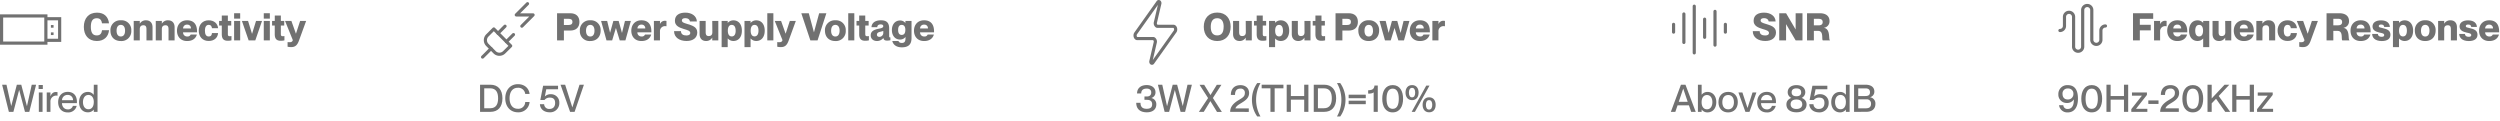 <svg xmlns="http://www.w3.org/2000/svg" viewBox="0 0 1580.45 76.56"><defs><style>.cls-1{fill:#717171;}.cls-2,.cls-3{fill:none;stroke:#717171;stroke-width:2px;}.cls-2{stroke-miterlimit:10;}.cls-3{stroke-linecap:round;stroke-linejoin:round;}</style></defs><g id="Layer_2" data-name="Layer 2"><g id="Layer_1-2" data-name="Layer 1"><rect class="cls-1" x="32.18" y="15.84" width="1.68" height="1.68"></rect><rect class="cls-2" x="1" y="10.08" width="28" height="17.18"></rect><polyline class="cls-2" points="29 11.84 37.71 11.84 37.71 25.49 29 25.49"></polyline><rect class="cls-1" x="32.18" y="20.48" width="1.68" height="1.68"></rect><path class="cls-1" d="M53,17c0-5.26,2.9-9,8.32-9,4.69,0,7.18,2.78,7.59,6.76H64.51c-.31-1.87-1.08-3.24-3.36-3.24-2.85,0-3.72,2.21-3.72,5.43s.87,5.45,3.72,5.45c2.31,0,3.08-1.37,3.36-3.29h4.42c-.38,3.93-3,6.81-7.71,6.81C55.78,25.91,53,22.12,53,17Z"></path><path class="cls-1" d="M69.82,19.41a6.18,6.18,0,0,1,6.6-6.58A6.11,6.11,0,0,1,83,19.34a6.19,6.19,0,0,1-6.61,6.6C72.29,25.94,69.82,23.3,69.82,19.41Zm9.24,0c0-2.38-1-3.68-2.67-3.68S73.7,17,73.7,19.39s1,3.67,2.69,3.67S79.06,21.76,79.06,19.39Z"></path><path class="cls-1" d="M96.43,17.23v8.3H92.59V18.45c0-1.85-.65-2.47-1.92-2.47-1.46,0-2.3.74-2.3,2.45v7.1H84.53V13.24h3.84V15h0a4.29,4.29,0,0,1,4-2.16C94.82,12.86,96.43,14.42,96.43,17.23Z"></path><path class="cls-1" d="M110.38,17.23v8.3h-3.84V18.45c0-1.85-.65-2.47-1.92-2.47-1.47,0-2.31.74-2.31,2.45v7.1H98.47V13.24h3.84V15h0a4.32,4.32,0,0,1,4-2.16C108.77,12.86,110.38,14.42,110.38,17.23Z"></path><path class="cls-1" d="M124.56,20.42h-8.83a2.51,2.51,0,0,0,2.64,2.64,2.06,2.06,0,0,0,2.18-1.25h3.91c-.69,2.5-2.73,4.13-6.19,4.13-4,0-6.38-2.71-6.38-6.55,0-3.6,2.25-6.56,6.38-6.56s6.29,2.48,6.29,7ZM120.7,18a2.21,2.21,0,0,0-2.43-2.42A2.34,2.34,0,0,0,115.75,18Z"></path><path class="cls-1" d="M125.64,19.39c0-3.82,2.45-6.56,6.24-6.56,3.55,0,5.71,2.12,6,5H134c-.12-1-.55-2.12-2.09-2.12s-2.37,1.37-2.37,3.68.76,3.67,2.37,3.67,2-1,2.09-2.16h3.86c-.19,2.93-2.4,5-5.92,5C128.09,25.94,125.64,23.23,125.64,19.39Z"></path><path class="cls-1" d="M146.33,22.79v2.72a9.62,9.62,0,0,1-2.28.26c-2.69,0-3.84-1.22-3.84-4.22V16.12H138.5V13.24h1.71V9.81h3.84v3.43h2.13v2.88h-2.13v5.33c0,1.32.5,1.44,1.25,1.44A5.08,5.08,0,0,0,146.33,22.79Z"></path><path class="cls-1" d="M148,11.78V8.37h3.84v3.41Zm0,13.75V13.24h3.84V25.53Z"></path><path class="cls-1" d="M157.18,25.53l-4.25-12.29h3.89l2.49,8.11h.05l2.5-8.11h3.79L161.4,25.53Z"></path><path class="cls-1" d="M166.75,11.78V8.37h3.84v3.41Zm0,13.75V13.24h3.84V25.53Z"></path><path class="cls-1" d="M179.81,22.79v2.72a9.62,9.62,0,0,1-2.28.26c-2.69,0-3.84-1.22-3.84-4.22V16.12H172V13.24h1.71V9.81h3.84v3.43h2.13v2.88h-2.13v5.33c0,1.32.5,1.44,1.25,1.44A5.08,5.08,0,0,0,179.81,22.79Z"></path><path class="cls-1" d="M181.8,29.54V26.61a8.66,8.66,0,0,0,1.15.07c.74,0,1.82,0,2.16-1.32l-4.9-12.12h4l2.88,8.09h0l2.64-8.09h3.8l-4.49,12.31c-1,2.81-2.23,4.23-5,4.23A10.38,10.38,0,0,1,181.8,29.54Z"></path><path class="cls-1" d="M5.61,70.71,1.34,53.55H4.1l3,13.51h0l3.55-13.51h2.79l3.57,13.51h.05l3-13.51h2.76l-4.3,17.16H15.79l-3.65-13.8h-.05L8.47,70.71Z"></path><path class="cls-1" d="M24.4,56.28V53.74h2.67v2.54Zm.15,14.43V58.47H26.9V70.71Z"></path><path class="cls-1" d="M36.36,58.25v2.26a4.34,4.34,0,0,0-.8-.08,3.66,3.66,0,0,0-3.67,3.94v6.34H29.54V58.47h2.35v2.32h.05c.65-1.53,1.63-2.61,3.29-2.61A7.87,7.87,0,0,1,36.36,58.25Z"></path><path class="cls-1" d="M48.6,65.21H39.19c0,2,1.24,3.94,3.67,3.94a3.08,3.08,0,0,0,3.21-2.21h2.41a5.43,5.43,0,0,1-5.67,4.13c-3.89,0-6.05-2.76-6.05-6.51s2.31-6.48,6.05-6.48,5.81,2.45,5.81,6.24C48.62,64.66,48.62,65,48.6,65.21Zm-2.43-1.85A3.24,3.24,0,0,0,42.74,60a3.44,3.44,0,0,0-3.55,3.36Z"></path><path class="cls-1" d="M59.3,53.55h2.35V70.71H59.3V69.27h0A4.59,4.59,0,0,1,55.48,71C52.36,71,50,68.62,50,64.59s2.37-6.48,5.49-6.48A4.36,4.36,0,0,1,59.25,60h0Zm0,11c0-2.79-1.3-4.52-3.41-4.52-2.31,0-3.44,2.12-3.44,4.52s1.13,4.51,3.44,4.51C58,69.1,59.28,67.35,59.28,64.59Z"></path><path class="cls-1" d="M303.48,70.71V53.55H310c4.75,0,7.63,3.07,7.63,8.59s-2.83,8.57-7.58,8.57Zm6.41-2.28c4,0,5-3,5-6.29s-1-6.31-5-6.31h-3.77v12.6Z"></path><path class="cls-1" d="M319.42,62.14c0-5.19,3.17-8.93,8-8.93,4.3,0,7,2.74,7.37,6.17h-2.76a4.38,4.38,0,0,0-4.66-3.89c-3.79,0-5.23,3.22-5.23,6.62s1.44,6.65,5.23,6.65a4.31,4.31,0,0,0,4.66-4.29h2.76A7,7,0,0,1,327.44,71C322.56,71,319.42,67.3,319.42,62.14Z"></path><path class="cls-1" d="M341.33,65.86H344a3.09,3.09,0,0,0,3.43,3c2.11,0,3.51-1.3,3.51-3.77s-1.28-3.38-3.34-3.38a4.06,4.06,0,0,0-3.36,1.49h-2.66l1.77-9h9.44v2.23h-7.45l-.91,4.59V61a5.11,5.11,0,0,1,3.87-1.44A5.2,5.2,0,0,1,353.59,65a5.77,5.77,0,0,1-6,6C343.59,71,341.43,68.64,341.33,65.86Z"></path><path class="cls-1" d="M360.41,70.71l-6.05-17.16h2.91l4.56,14.37h0l4.54-14.37h2.78l-5.9,17.16Z"></path><path class="cls-1" d="M352.16,25.53V8.37h8.33c3.57,0,5.81,1.87,5.81,5.47s-2.24,5.47-5.81,5.47h-4v6.22Zm7.32-9.74c1.49,0,2.4-.51,2.4-1.95s-.91-1.94-2.4-1.94h-3v3.89Z"></path><path class="cls-1" d="M366.58,19.41a6.19,6.19,0,0,1,6.6-6.58,6.11,6.11,0,0,1,6.53,6.51c0,3.89-2.47,6.6-6.6,6.6A6.12,6.12,0,0,1,366.58,19.41Zm9.24,0c0-2.38-1-3.68-2.66-3.68s-2.69,1.3-2.69,3.68,1,3.67,2.69,3.67S375.82,21.76,375.82,19.39Z"></path><path class="cls-1" d="M383.41,25.53,380,13.24h3.84l1.84,7.49h0l2.07-7.49h3.36l2.06,7.49h.07l1.85-7.49h3.72l-3.43,12.29h-3.6l-2.38-7.78h-.05L387,25.53Z"></path><path class="cls-1" d="M411.78,20.42h-8.84a2.51,2.51,0,0,0,2.64,2.64,2.07,2.07,0,0,0,2.19-1.25h3.91c-.69,2.5-2.74,4.13-6.19,4.13-4,0-6.39-2.71-6.39-6.55,0-3.6,2.26-6.56,6.39-6.56s6.29,2.48,6.29,7ZM407.91,18a2.21,2.21,0,0,0-2.42-2.42A2.33,2.33,0,0,0,403,18Z"></path><path class="cls-1" d="M421.33,13.24V16.6a4.62,4.62,0,0,0-.79-.07,3.13,3.13,0,0,0-3.32,3.29v5.71h-3.84V13.24h3.84v2h0a3.29,3.29,0,0,1,3-2.11A4.59,4.59,0,0,1,421.33,13.24Z"></path><path class="cls-1" d="M426.13,19.7h4.37c0,2,1.51,2.73,3.45,2.73,1.61,0,2.43-.64,2.43-1.53,0-1.47-1.71-1.85-4.08-2.57-3-.91-5.64-2.06-5.64-5.14,0-3.74,2.92-5.2,6.62-5.2,4,0,7.15,2.11,7.27,5.59h-4.37c-.19-1.32-1.24-2.11-2.9-2.11-1.3,0-2.21.43-2.21,1.41,0,1.15,1,1.54,3.15,2.19,3.24,1,6.57,1.87,6.57,5.42,0,3.29-2.49,5.42-6.79,5.42C429.51,25.91,426.13,23.63,426.13,19.7Z"></path><path class="cls-1" d="M450.27,13.24h3.84V25.53h-3.84V23.75h0a4.29,4.29,0,0,1-4,2.16c-2.37,0-4-1.56-4-4.36V13.24h3.84v7.08c0,1.85.65,2.47,1.92,2.47,1.46,0,2.3-.74,2.3-2.44Z"></path><path class="cls-1" d="M469,19.39c0,4-2.09,6.52-5.36,6.52a4.62,4.62,0,0,1-3.55-1.6h-.05v5.47h-3.84V13.24h3.84v1.23h.05a4.59,4.59,0,0,1,3.55-1.61C466.93,12.86,469,15.35,469,19.39Zm-3.94,0c0-2.4-.91-3.65-2.47-3.65s-2.47,1.25-2.47,3.65.91,3.64,2.47,3.64S465.08,21.79,465.08,19.39Z"></path><path class="cls-1" d="M483.44,19.39c0,4-2.09,6.52-5.35,6.52a4.6,4.6,0,0,1-3.55-1.6h-.05v5.47h-3.84V13.24h3.84v1.23h.05a4.57,4.57,0,0,1,3.55-1.61C481.35,12.86,483.44,15.35,483.44,19.39Zm-3.94,0c0-2.4-.91-3.65-2.47-3.65s-2.47,1.25-2.47,3.65S475.47,23,477,23,479.5,21.79,479.5,19.39Z"></path><path class="cls-1" d="M485.07,25.53V8.37h3.84V25.53Z"></path><path class="cls-1" d="M491.36,29.54V26.61a8.66,8.66,0,0,0,1.15.07c.75,0,1.83,0,2.16-1.32l-4.89-12.12h4l2.88,8.09h0l2.64-8.09h3.8l-4.49,12.31c-1,2.81-2.23,4.23-4.95,4.23A10.38,10.38,0,0,1,491.36,29.54Z"></path><path class="cls-1" d="M512.29,25.53,506.57,8.37h4.73l3.24,12h.05l3.27-12h4.56l-5.57,17.16Z"></path><path class="cls-1" d="M521.53,19.41a6.18,6.18,0,0,1,6.6-6.58,6.11,6.11,0,0,1,6.53,6.51,6.19,6.19,0,0,1-6.6,6.6C524,25.94,521.53,23.3,521.53,19.41Zm9.24,0c0-2.38-1-3.68-2.67-3.68s-2.68,1.3-2.68,3.68,1,3.67,2.68,3.67S530.77,21.76,530.77,19.39Z"></path><path class="cls-1" d="M536.24,25.53V8.37h3.84V25.53Z"></path><path class="cls-1" d="M549.3,22.79v2.72a9.7,9.7,0,0,1-2.29.26c-2.68,0-3.84-1.22-3.84-4.22V16.12h-1.7V13.24h1.7V9.81H547v3.43h2.14v2.88H547v5.33c0,1.32.51,1.44,1.25,1.44A5.18,5.18,0,0,0,549.3,22.79Z"></path><path class="cls-1" d="M550.45,22.31c0-2.54,2.08-3.52,4.7-4.08,1.34-.28,3.24-.48,3.24-1.7,0-.67-.53-1.1-1.63-1.1-1.42,0-2.07.57-2.19,1.77h-3.64c.12-2.35,1.84-4.37,6-4.37,3.33,0,5.18,1.35,5.18,5.12V22.7c0,.65.07.93.46.93a1.9,1.9,0,0,0,.31,0v1.82a11.81,11.81,0,0,1-2.11.22c-1.54,0-2.12-.58-2.31-1.61h-.05a5.11,5.11,0,0,1-4,1.87C552,25.91,550.45,24.5,550.45,22.31Zm7.94-1.75v-1a17.26,17.26,0,0,1-2.09.58c-1.41.33-1.92.93-1.92,1.8s.6,1.36,1.59,1.36A2.5,2.5,0,0,0,558.39,20.56Z"></path><path class="cls-1" d="M572.41,13.24h3.84V24.07c0,4.39-2.38,5.85-6.15,5.85s-5.59-2-6-4H568c.24.67.79,1.22,2.13,1.22,1.73,0,2.31-.91,2.31-3.09v-.72h0A4.12,4.12,0,0,1,569,25c-3.15,0-5.16-2.49-5.16-6s2-6.05,5.16-6.05a4.1,4.1,0,0,1,3.36,1.61h0Zm-.07,5.67c0-2-.73-3.17-2.29-3.17s-2.28,1.17-2.28,3.17.72,3.16,2.28,3.16S572.34,20.9,572.34,18.91Z"></path><path class="cls-1" d="M590.48,20.42h-8.83a2.51,2.51,0,0,0,2.64,2.64,2.06,2.06,0,0,0,2.18-1.25h3.91c-.69,2.5-2.73,4.13-6.19,4.13-4,0-6.38-2.71-6.38-6.55,0-3.6,2.25-6.56,6.38-6.56s6.29,2.48,6.29,7ZM586.62,18a2.21,2.21,0,0,0-2.43-2.42A2.34,2.34,0,0,0,581.67,18Z"></path><path class="cls-3" d="M312.71,33.06a4.26,4.26,0,0,0,6,0h0L322.83,29,312.17,18.31l-4.08,4.09a4.26,4.26,0,0,0,0,6h0Z"></path><path class="cls-3" d="M305.07,36.08l5.33-5.33"></path><path class="cls-3" d="M314.84,21l4.44-4.44"></path><path class="cls-3" d="M320.17,26.31l4.44-4.44"></path><path class="cls-3" d="M333.49,2.33l-7.11,7.1H337l-7.1,7.11"></path><path class="cls-1" d="M718.31,65H721c0,2.28,1,3.77,3.86,3.77,2.62,0,3.51-1.06,3.51-2.83,0-2.28-1.63-2.83-3.31-2.83h-1.56V61h1.46c1.66,0,2.83-.74,2.83-2.54,0-1.3-.79-2.45-2.83-2.45-2.81,0-3.5,1.49-3.5,3.09h-2.64c0-3.07,2.08-5.32,6.16-5.32,3,0,5.5,1.63,5.5,4.56a3.61,3.61,0,0,1-2.5,3.55V62A3.94,3.94,0,0,1,731,66c0,3.21-2.38,5-6,5C720.71,71,718.31,68.83,718.31,65Z"></path><path class="cls-1" d="M736.26,70.71,732,53.55h2.76l3,13.51h.05l3.55-13.51h2.79l3.57,13.51h0l3-13.51h2.76l-4.3,17.16h-2.83l-3.65-13.8h0l-3.62,13.8Z"></path><path class="cls-1" d="M757.91,70.71,763.72,62l-5.4-8.4h2.93l4,6.48h0l4-6.48h2.91l-5.4,8.35,5.68,8.81h-3.07l-4.2-6.84h0L761,70.71Z"></path><path class="cls-1" d="M777.69,70.71c0-3.12,1.89-5.28,5.06-7.25,2.81-1.71,4.22-2.4,4.22-4.61a2.53,2.53,0,0,0-2.8-2.83c-2.6,0-3.41,1.68-3.41,4h-2.64c0-3.53,1.92-6.19,6.12-6.19,3,0,5.42,1.8,5.42,5s-2.61,4.88-5,6.34c-1.63,1-3.17,1.87-3.65,3.34v0h8.45v2.24Z"></path><path class="cls-1" d="M794.8,73.64a18.07,18.07,0,0,1-3.34-10.54,17.88,17.88,0,0,1,3.34-10.59h2.06a21.47,21.47,0,0,0,0,21.13Z"></path><path class="cls-1" d="M803.15,70.71V55.83H797.6V53.55h13.76v2.28h-5.55V70.71Z"></path><path class="cls-1" d="M813.42,70.71V53.55h2.64v7.17h8.43V53.55h2.66V70.71h-2.66V63h-8.43v7.71Z"></path><path class="cls-1" d="M830.53,70.71V53.55h6.53c4.75,0,7.63,3.07,7.63,8.59s-2.83,8.57-7.58,8.57Zm6.41-2.28c4,0,5-3,5-6.29s-1-6.31-5-6.31h-3.77v12.6Z"></path><path class="cls-1" d="M845.2,73.64a21.27,21.27,0,0,0,0-21.13h2.06a18.38,18.38,0,0,1,0,21.13Z"></path><path class="cls-1" d="M852.59,62.09V59.86h10.82v2.23Zm0,3.77V63.65h10.82v2.21Z"></path><path class="cls-1" d="M868.4,58.39c-.72.68-2,.8-3.48.8V57.07c2.93-.07,3.8-1,4-3H871V70.71h-2.6Z"></path><path class="cls-1" d="M873.83,62.43c0-4.76,2-8.64,6.6-8.64S887,57.67,887,62.43s-2,8.61-6.58,8.61S873.83,67.18,873.83,62.43Zm10.46,0c0-3.41-.89-6.41-3.86-6.41s-3.89,3-3.89,6.41.89,6.38,3.89,6.38S884.29,65.83,884.29,62.43Z"></path><path class="cls-1" d="M888.54,58.54c0-2.64,1.37-4.75,4.15-4.75s4.13,2.11,4.13,4.75-1.37,4.77-4.13,4.77S888.54,61.2,888.54,58.54Zm6.1,0c0-1.83-.63-3-1.95-3s-2,1.15-2,3,.63,3,2,3S894.64,60.36,894.64,58.54Zm-2.21,12.17,9.22-16.59h2.06l-9.22,16.59Zm6.91-4.42c0-2.66,1.37-4.78,4.13-4.78s4.13,2.12,4.13,4.78S906.23,71,903.47,71,899.34,68.93,899.34,66.29Zm6.1,0c0-1.82-.65-3-2-3s-2,1.16-2,3,.65,3,2,3S905.44,68.11,905.44,66.29Z"></path><path class="cls-1" d="M761,16.94c0-5.16,3-9,8.5-9s8.49,3.79,8.49,9-3.09,9-8.49,9S761,22.12,761,16.94Zm12.58,0c0-3-1-5.43-4.08-5.43s-4.08,2.45-4.08,5.43.93,5.45,4.08,5.45S773.55,19.94,773.55,16.94Z"></path><path class="cls-1" d="M787.52,13.24h3.84V25.53h-3.84V23.75h0a4.32,4.32,0,0,1-4,2.16c-2.37,0-4-1.56-4-4.36V13.24h3.84v7.08c0,1.85.65,2.47,1.92,2.47,1.46,0,2.31-.74,2.31-2.44Z"></path><path class="cls-1" d="M800.57,22.79v2.72a9.56,9.56,0,0,1-2.28.26c-2.69,0-3.84-1.22-3.84-4.22V16.12h-1.7V13.24h1.7V9.81h3.84v3.43h2.14v2.88h-2.14v5.33c0,1.32.51,1.44,1.25,1.44A5,5,0,0,0,800.57,22.79Z"></path><path class="cls-1" d="M815,19.39c0,4-2.09,6.52-5.35,6.52a4.63,4.63,0,0,1-3.56-1.6h0v5.47h-3.84V13.24h3.84v1.23h0a4.6,4.6,0,0,1,3.56-1.61C812.93,12.86,815,15.35,815,19.39Zm-3.94,0c0-2.4-.91-3.65-2.47-3.65s-2.47,1.25-2.47,3.65.91,3.64,2.47,3.64S811.08,21.79,811.08,19.39Z"></path><path class="cls-1" d="M824.64,13.24h3.84V25.53h-3.84V23.75h0a4.32,4.32,0,0,1-4,2.16c-2.37,0-4-1.56-4-4.36V13.24h3.84v7.08c0,1.85.65,2.47,1.92,2.47,1.46,0,2.3-.74,2.3-2.44Z"></path><path class="cls-1" d="M837.7,22.79v2.72a9.62,9.62,0,0,1-2.28.26c-2.69,0-3.84-1.22-3.84-4.22V16.12h-1.71V13.24h1.71V9.81h3.84v3.43h2.13v2.88h-2.13v5.33c0,1.32.5,1.44,1.25,1.44A5.08,5.08,0,0,0,837.7,22.79Z"></path><path class="cls-1" d="M844.3,25.53V8.37h8.33c3.57,0,5.8,1.87,5.8,5.47s-2.23,5.47-5.8,5.47h-4v6.22Zm7.32-9.74c1.49,0,2.4-.51,2.4-1.95s-.91-1.94-2.4-1.94h-3v3.89Z"></path><path class="cls-1" d="M858.72,19.41a6.18,6.18,0,0,1,6.6-6.58,6.11,6.11,0,0,1,6.53,6.51c0,3.89-2.47,6.6-6.6,6.6S858.72,23.3,858.72,19.41Zm9.24,0c0-2.38-1-3.68-2.66-3.68s-2.69,1.3-2.69,3.68,1,3.67,2.69,3.67S868,21.76,868,19.39Z"></path><path class="cls-1" d="M875.55,25.53l-3.44-12.29H876l1.85,7.49h.05l2.06-7.49h3.37l2.06,7.49h.07l1.85-7.49H891l-3.43,12.29H884l-2.38-7.78h-.05l-2.37,7.78Z"></path><path class="cls-1" d="M903.92,20.42h-8.84a2.51,2.51,0,0,0,2.64,2.64,2.07,2.07,0,0,0,2.19-1.25h3.91c-.7,2.5-2.74,4.13-6.19,4.13-4,0-6.39-2.71-6.39-6.55,0-3.6,2.26-6.56,6.39-6.56s6.29,2.48,6.29,7ZM900.05,18a2.21,2.21,0,0,0-2.42-2.42A2.33,2.33,0,0,0,895.11,18Z"></path><path class="cls-1" d="M913.47,13.24V16.6a4.73,4.73,0,0,0-.8-.07,3.13,3.13,0,0,0-3.31,3.29v5.71h-3.84V13.24h3.84v2h0a3.29,3.29,0,0,1,3-2.11A4.63,4.63,0,0,1,913.47,13.24Z"></path><path class="cls-3" d="M719,24.39c-.79,0-1.43-.87-1.43-1.94a2.44,2.44,0,0,1,.32-1.24L732,1.34a.59.59,0,0,1,1-.1,1.17,1.17,0,0,1,.22,1L730.46,14a2.22,2.22,0,0,0,.83,2.51,1.19,1.19,0,0,0,.51.12h10c.79,0,1.43.87,1.43,1.95a2.39,2.39,0,0,1-.31,1.23L728.78,39.65a.6.6,0,0,1-1,.1,1.23,1.23,0,0,1-.22-1L730.29,27a2.22,2.22,0,0,0-.84-2.51,1.11,1.11,0,0,0-.5-.12Z"></path><path class="cls-1" d="M1056.28,70.71l6.38-17.16h2.86L1072,70.71h-2.88l-1.42-4.13h-7.17l-1.42,4.13Zm5-6.36h5.64L1064.1,56h0Z"></path><path class="cls-1" d="M1085,64.59c0,4-2.37,6.45-5.49,6.45a4.3,4.3,0,0,1-3.77-1.85h0v1.52h-2.35V53.55h2.35v6.36h0a4.57,4.57,0,0,1,3.77-1.8C1082.63,58.11,1085,60.55,1085,64.59Zm-2.47,0c0-2.4-1.1-4.52-3.41-4.52-2.11,0-3.4,1.73-3.4,4.52s1.29,4.51,3.4,4.51C1081.43,69.1,1082.53,67,1082.53,64.59Z"></path><path class="cls-1" d="M1086.37,64.59c0-3.82,2.3-6.51,6.15-6.51s6.09,2.67,6.09,6.48-2.3,6.51-6.12,6.51S1086.37,68.43,1086.37,64.59Zm9.79,0c0-2.57-1.15-4.54-3.64-4.54s-3.7,2-3.7,4.54,1.15,4.53,3.7,4.53S1096.16,67.13,1096.16,64.59Z"></path><path class="cls-1" d="M1103.41,70.71,1099,58.47h2.52l3.22,9.81h0l3.17-9.81h2.45l-4.37,12.24Z"></path><path class="cls-1" d="M1122.71,65.21h-9.41c0,2,1.25,3.94,3.67,3.94a3.1,3.1,0,0,0,3.22-2.21h2.4a5.43,5.43,0,0,1-5.67,4.13c-3.89,0-6.05-2.76-6.05-6.51s2.31-6.48,6.05-6.48,5.81,2.45,5.81,6.24C1122.73,64.66,1122.73,65,1122.71,65.21Zm-2.43-1.85a3.24,3.24,0,0,0-3.43-3.36,3.44,3.44,0,0,0-3.55,3.36Z"></path><path class="cls-1" d="M1129.33,66c0-2.28,1.51-3.44,3.1-4.13v0a3.85,3.85,0,0,1-2.28-3.55c0-2.86,2.32-4.51,5.54-4.51s5.57,1.65,5.57,4.51a3.9,3.9,0,0,1-2.28,3.55v0c1.56.69,3.1,1.85,3.1,4.13,0,3.36-2.76,5-6.39,5S1129.33,69.39,1129.33,66Zm10-.15c0-1.85-1.36-2.95-3.67-2.95S1132,64,1132,65.88s1.37,3,3.67,3S1139.36,67.78,1139.36,65.88Zm-.69-7.49c0-1.65-1.11-2.49-3-2.49s-3,.84-3,2.49,1.1,2.48,3,2.48S1138.67,60.07,1138.67,58.39Z"></path><path class="cls-1" d="M1143.8,65.86h2.64a3.09,3.09,0,0,0,3.44,3c2.11,0,3.5-1.3,3.5-3.77s-1.27-3.38-3.34-3.38a4.06,4.06,0,0,0-3.36,1.49H1144l1.77-9h9.44v2.23h-7.44l-.92,4.59V61a5.11,5.11,0,0,1,3.87-1.44,5.21,5.21,0,0,1,5.33,5.49,5.77,5.77,0,0,1-6,6C1146.06,71,1143.9,68.64,1143.8,65.86Z"></path><path class="cls-1" d="M1166.94,53.55h2.35V70.71h-2.35V69.27h0a4.59,4.59,0,0,1-3.77,1.77c-3.12,0-5.49-2.42-5.49-6.45s2.37-6.48,5.49-6.48a4.36,4.36,0,0,1,3.77,1.84h0Zm0,11c0-2.79-1.3-4.52-3.41-4.52-2.31,0-3.44,2.12-3.44,4.52s1.13,4.51,3.44,4.51C1165.62,69.1,1166.92,67.35,1166.92,64.59Z"></path><path class="cls-1" d="M1172.1,70.71V53.55h7.22c3.53,0,5.6,1.58,5.6,4.32a3.52,3.52,0,0,1-2.67,3.57v.05a3.92,3.92,0,0,1,3.34,4.2c0,3.29-2.28,5-5.83,5Zm7.15-10c2.16,0,2.91-.88,2.91-2.42s-.92-2.42-2.72-2.42h-4.7v4.84Zm.31,7.76c2.55,0,3.27-1.23,3.27-2.84a2.63,2.63,0,0,0-2.91-2.83h-5.18v5.67Z"></path><path class="cls-1" d="M1108.07,19.7h4.37c0,2,1.51,2.73,3.46,2.73,1.61,0,2.42-.64,2.42-1.53,0-1.47-1.7-1.85-4.08-2.57-3-.91-5.64-2.06-5.64-5.14,0-3.74,2.93-5.2,6.63-5.2,4,0,7.15,2.11,7.27,5.59h-4.37c-.19-1.32-1.25-2.11-2.9-2.11-1.3,0-2.21.43-2.21,1.41,0,1.15,1,1.54,3.14,2.19,3.24,1,6.58,1.87,6.58,5.42,0,3.29-2.5,5.42-6.79,5.42C1111.46,25.91,1108.07,23.63,1108.07,19.7Z"></path><path class="cls-1" d="M1124.8,25.53V8.37h4.32l6,10.2h.05V8.37h4.32V25.53h-4.32l-6-10.2h-.05v10.2Z"></path><path class="cls-1" d="M1142.37,25.53V8.37h8.09c3.82,0,6.12,1.78,6.12,4.9a4.08,4.08,0,0,1-3.48,4.29v.05c4.3.74,2.74,7.39,3.72,7.68v.24h-4.49c-.84-.72.72-6-2.95-6h-2.69v6Zm7.25-9.5c1.73,0,2.64-.63,2.64-2.07s-.91-2.06-2.64-2.06h-2.93V16Z"></path><path class="cls-3" d="M1058,15.39v4.92"></path><path class="cls-3" d="M1064.51,8.83v18"></path><path class="cls-3" d="M1071.07,3.91V33.43"></path><path class="cls-3" d="M1077.63,12.11V23.59"></path><path class="cls-3" d="M1084.19,7.19V28.51"></path><path class="cls-3" d="M1090.75,15.39v4.92"></path><path class="cls-1" d="M1301.69,66.51h2.69a2.53,2.53,0,0,0,2.78,2.37c3.07,0,3.89-2.88,3.89-5.73v-.24l-.07,0a4.85,4.85,0,0,1-4.28,2.19,5.24,5.24,0,0,1-5.45-5.52,5.58,5.58,0,0,1,5.93-5.76c4.76,0,6.46,3.52,6.46,8.59,0,5.45-2.38,8.66-6.51,8.66A5.22,5.22,0,0,1,1301.69,66.51Zm9.07-7.16a3.21,3.21,0,0,0-3.53-3.4,3.12,3.12,0,0,0-3.34,3.45c0,2.19,1.28,3.48,3.2,3.48A3.39,3.39,0,0,0,1310.76,59.35Z"></path><path class="cls-1" d="M1315.75,62.43c0-4.76,2-8.64,6.6-8.64s6.58,3.88,6.58,8.64-2,8.61-6.58,8.61S1315.75,67.18,1315.75,62.43Zm10.46,0c0-3.41-.88-6.41-3.86-6.41s-3.89,3-3.89,6.41.89,6.38,3.89,6.38S1326.21,65.83,1326.21,62.43Z"></path><path class="cls-1" d="M1331.66,70.71V53.55h2.64v7.17h8.43V53.55h2.66V70.71h-2.66V63h-8.43v7.71Z"></path><path class="cls-1" d="M1347.36,70.71V69l6.69-8.49v-.05h-6.26V58.47h9.46V60l-6.87,8.73v.05h7.13v1.95Z"></path><path class="cls-1" d="M1358.13,65.71V63.48h6.44v2.23Z"></path><path class="cls-1" d="M1365.62,70.71c0-3.12,1.9-5.28,5.07-7.25,2.81-1.71,4.22-2.4,4.22-4.61A2.53,2.53,0,0,0,1372.1,56c-2.59,0-3.41,1.68-3.41,4h-2.64c0-3.53,1.92-6.19,6.12-6.19,3,0,5.43,1.8,5.43,5s-2.62,4.88-5,6.34c-1.64,1-3.17,1.87-3.65,3.34v0h8.45v2.24Z"></path><path class="cls-1" d="M1379.64,62.43c0-4.76,2-8.64,6.6-8.64s6.57,3.88,6.57,8.64-1.94,8.61-6.57,8.61S1379.64,67.18,1379.64,62.43Zm10.46,0c0-3.41-.89-6.41-3.86-6.41s-3.89,3-3.89,6.41.89,6.38,3.89,6.38S1390.1,65.83,1390.1,62.43Z"></path><path class="cls-1" d="M1406.74,70.71l-5.81-8.26-2.74,2.9v5.36h-2.64V53.55h2.64v8.68l8.14-8.68h3l-6.72,7.15,7.27,10Z"></path><path class="cls-1" d="M1411.17,70.71V53.55h2.64v7.17h8.43V53.55h2.66V70.71h-2.66V63h-8.43v7.71Z"></path><path class="cls-1" d="M1426.87,70.71V69l6.7-8.49v-.05h-6.27V58.47h9.46V60l-6.87,8.73v.05H1437v1.95Z"></path><path class="cls-1" d="M1348.44,25.53V8.37h12.77V11.9h-8.45v3.77h6.89v3.52h-6.89v6.34Z"></path><path class="cls-1" d="M1369.68,13.24V16.6a4.53,4.53,0,0,0-.79-.07,3.12,3.12,0,0,0-3.31,3.29v5.71h-3.84V13.24h3.84v2h.05a3.28,3.28,0,0,1,3-2.11A4.55,4.55,0,0,1,1369.68,13.24Z"></path><path class="cls-1" d="M1382.74,20.42h-8.83a2.51,2.51,0,0,0,2.64,2.64,2.06,2.06,0,0,0,2.18-1.25h3.91c-.69,2.5-2.73,4.13-6.19,4.13-4,0-6.38-2.71-6.38-6.55,0-3.6,2.25-6.56,6.38-6.56s6.29,2.48,6.29,7ZM1378.88,18a2.21,2.21,0,0,0-2.43-2.42,2.34,2.34,0,0,0-2.52,2.42Z"></path><path class="cls-1" d="M1392.8,13.24h3.84V29.78h-3.84V24.31h0a4.62,4.62,0,0,1-3.55,1.6c-3.27,0-5.36-2.49-5.36-6.52s2.09-6.53,5.36-6.53a4.59,4.59,0,0,1,3.55,1.61h0Zm-.08,6.15c0-2.4-.91-3.65-2.47-3.65s-2.47,1.25-2.47,3.65.91,3.64,2.47,3.64S1392.72,21.79,1392.72,19.39Z"></path><path class="cls-1" d="M1406.72,13.24h3.84V25.53h-3.84V23.75h0a4.32,4.32,0,0,1-4,2.16c-2.38,0-4-1.56-4-4.36V13.24h3.84v7.08c0,1.85.65,2.47,1.92,2.47,1.47,0,2.31-.74,2.31-2.44Z"></path><path class="cls-1" d="M1424.81,20.42H1416a2.51,2.51,0,0,0,2.64,2.64,2.06,2.06,0,0,0,2.18-1.25h3.92c-.7,2.5-2.74,4.13-6.2,4.13-4,0-6.38-2.71-6.38-6.55,0-3.6,2.25-6.56,6.38-6.56s6.29,2.48,6.29,7ZM1421,18a2.21,2.21,0,0,0-2.43-2.42A2.34,2.34,0,0,0,1416,18Z"></path><path class="cls-1" d="M1438.32,17.23v8.3h-3.84V18.45c0-1.85-.64-2.47-1.92-2.47-1.46,0-2.3.74-2.3,2.45v7.1h-3.84V13.24h3.84V15h0a4.32,4.32,0,0,1,4-2.16C1436.72,12.86,1438.32,14.42,1438.32,17.23Z"></path><path class="cls-1" d="M1439.84,19.39c0-3.82,2.44-6.56,6.24-6.56,3.55,0,5.71,2.12,6,5h-3.86c-.12-1-.56-2.12-2.09-2.12s-2.38,1.37-2.38,3.68.77,3.67,2.38,3.67,2-1,2.09-2.16h3.86c-.19,2.93-2.4,5-5.93,5C1442.28,25.94,1439.84,23.23,1439.84,19.39Z"></path><path class="cls-1" d="M1453.54,29.54V26.61a8.66,8.66,0,0,0,1.15.07c.74,0,1.82,0,2.16-1.32L1452,13.24h4l2.88,8.09h0l2.64-8.09h3.8l-4.49,12.31c-1,2.81-2.23,4.23-5,4.23A10.38,10.38,0,0,1,1453.54,29.54Z"></path><path class="cls-1" d="M1470.8,25.53V8.37h8.08c3.82,0,6.12,1.78,6.12,4.9a4.08,4.08,0,0,1-3.48,4.29v.05c4.3.74,2.74,7.39,3.72,7.68v.24h-4.48c-.84-.72.72-6-3-6h-2.68v6ZM1478,16c1.73,0,2.64-.63,2.64-2.07s-.91-2.06-2.64-2.06h-2.92V16Z"></path><path class="cls-1" d="M1498.64,20.42h-8.84a2.51,2.51,0,0,0,2.64,2.64,2.07,2.07,0,0,0,2.19-1.25h3.91c-.7,2.5-2.74,4.13-6.19,4.13-4,0-6.39-2.71-6.39-6.55,0-3.6,2.26-6.56,6.39-6.56s6.29,2.48,6.29,7ZM1494.77,18a2.21,2.21,0,0,0-2.42-2.42,2.33,2.33,0,0,0-2.52,2.42Z"></path><path class="cls-1" d="M1499.62,21.45h3.6c.12,1.22.94,1.82,2.4,1.82,1.13,0,1.63-.36,1.63-1.05,0-1.11-1.22-1.23-3-1.63-2.16-.51-4.39-1.37-4.39-3.87,0-2.3,1.92-3.86,5.38-3.86,3.93,0,5.47,2,5.59,4.15h-3.6c-.12-1-.65-1.51-1.92-1.51-1.06,0-1.51.38-1.51,1,0,.82.72.87,2.56,1.3,2.43.57,4.83,1.29,4.83,4.15,0,2.57-2,4-5.5,4C1501.39,25.91,1499.71,23.85,1499.62,21.45Z"></path><path class="cls-1" d="M1525.52,19.39c0,4-2.09,6.52-5.36,6.52a4.62,4.62,0,0,1-3.55-1.6h0v5.47h-3.84V13.24h3.84v1.23h0a4.59,4.59,0,0,1,3.55-1.61C1523.43,12.86,1525.52,15.35,1525.52,19.39Zm-3.94,0c0-2.4-.91-3.65-2.47-3.65s-2.48,1.25-2.48,3.65.92,3.64,2.48,3.64S1521.58,21.79,1521.58,19.39Z"></path><path class="cls-1" d="M1526.62,19.41a6.18,6.18,0,0,1,6.6-6.58,6.11,6.11,0,0,1,6.53,6.51c0,3.89-2.47,6.6-6.6,6.6S1526.62,23.3,1526.62,19.41Zm9.24,0c0-2.38-1-3.68-2.67-3.68s-2.68,1.3-2.68,3.68,1,3.67,2.68,3.67S1535.86,21.76,1535.86,19.39Z"></path><path class="cls-1" d="M1553.23,17.23v8.3h-3.84V18.45c0-1.85-.64-2.47-1.92-2.47-1.46,0-2.3.74-2.3,2.45v7.1h-3.84V13.24h3.84V15h0a4.32,4.32,0,0,1,4-2.16C1551.63,12.86,1553.23,14.42,1553.23,17.23Z"></path><path class="cls-1" d="M1554.65,21.45h3.6c.12,1.22.94,1.82,2.4,1.82,1.13,0,1.63-.36,1.63-1.05,0-1.11-1.22-1.23-3-1.63-2.16-.51-4.39-1.37-4.39-3.87,0-2.3,1.92-3.86,5.38-3.86,3.93,0,5.47,2,5.59,4.15h-3.6c-.12-1-.65-1.51-1.92-1.51-1.06,0-1.51.38-1.51,1,0,.82.72.87,2.56,1.3,2.43.57,4.83,1.29,4.83,4.15,0,2.57-2,4-5.5,4C1556.43,25.91,1554.75,23.85,1554.65,21.45Z"></path><path class="cls-1" d="M1579.9,20.42h-8.83a2.51,2.51,0,0,0,2.64,2.64,2.07,2.07,0,0,0,2.18-1.25h3.91c-.69,2.5-2.73,4.13-6.19,4.13-4,0-6.38-2.71-6.38-6.55,0-3.6,2.25-6.56,6.38-6.56s6.29,2.48,6.29,7ZM1576,18a2.21,2.21,0,0,0-2.42-2.42,2.34,2.34,0,0,0-2.52,2.42Z"></path><path class="cls-3" d="M1302.25,19.29a2.87,2.87,0,0,0,2.87-2.88V10.66a2.88,2.88,0,0,1,5.76,0V29.35a2.88,2.88,0,1,0,5.75,0v-23a2.88,2.88,0,0,1,5.76,0V25a2.88,2.88,0,1,0,5.75,0V19.29a2.88,2.88,0,0,1,2.88-2.88"></path></g></g></svg>